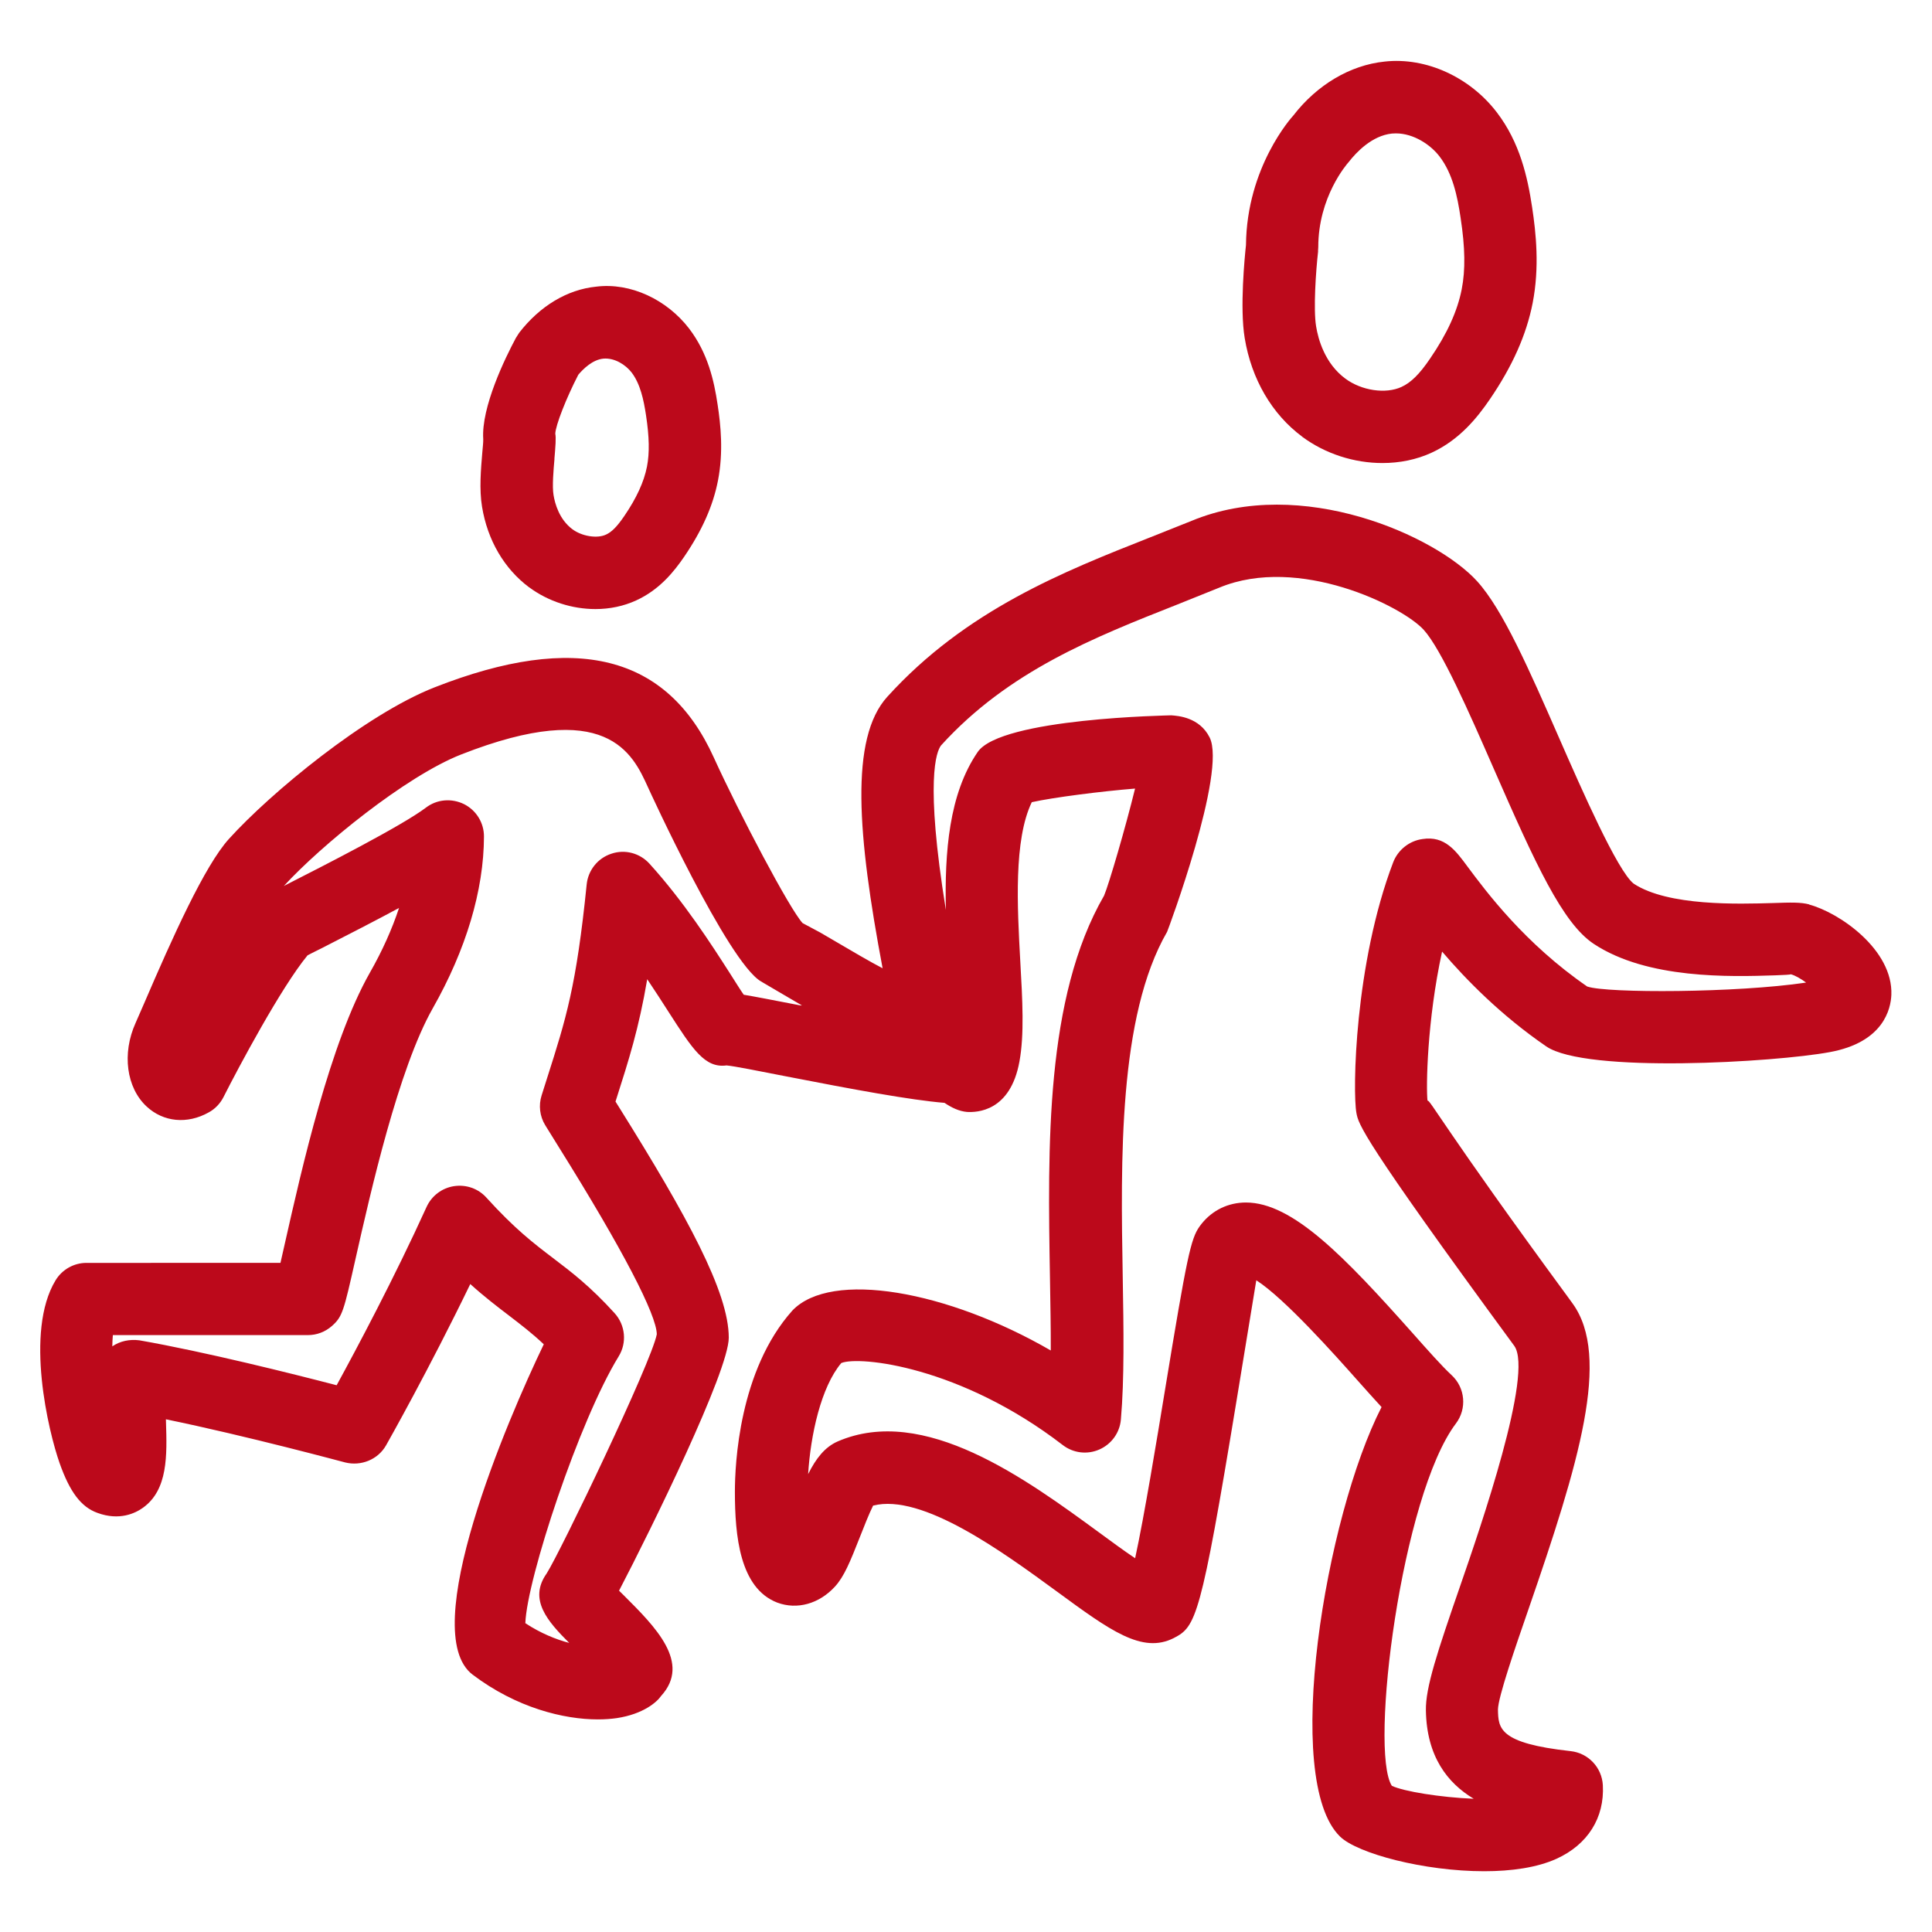 <?xml version="1.0" encoding="UTF-8"?><svg id="uuid-6d14e2b9-e306-42df-807a-2cfd5dc1a0da" xmlns="http://www.w3.org/2000/svg" viewBox="0 0 24 24"><defs><style>.uuid-6779cc34-7a43-475d-a3da-b13b037d20e9{fill:#bc091b;stroke-width:0px;}</style></defs><path class="uuid-6779cc34-7a43-475d-a3da-b13b037d20e9" d="m22.476,11.235c-.108-.028-.223-.025-.455-.017-.421.012-1.299.041-1.727-.241-.203-.159-.65-1.18-.918-1.791-.379-.866-.707-1.614-1.027-1.966-.511-.562-2.181-1.317-3.546-.75l-.512.204c-1.073.424-2.291.903-3.269,1.982-.469.517-.369,1.723-.058,3.372-.149-.077-.344-.191-.775-.444l-.219-.117c-.161-.175-.785-1.358-1.103-2.057-.579-1.276-1.713-1.561-3.47-.871-.86.338-2.035,1.31-2.552,1.881-.303.333-.704,1.229-1.054,2.043l-.107.245c-.171.379-.114.805.138,1.038.208.193.504.222.77.073.08-.043.144-.111.185-.192.185-.366.715-1.361,1.044-1.76.043-.022.105-.054.181-.091.332-.17.662-.339.955-.497-.087.263-.208.534-.364.807-.492.868-.844,2.427-1.054,3.359-.021.09-.038.172-.055.243H1.074c-.157,0-.303.083-.384.217-.387.638-.086,1.884.05,2.269.127.36.267.546.469.619.275.102.474.004.568-.064.31-.223.298-.65.285-1.062,0-.012-.001-.023-.001-.036,1.016.209,2.213.533,2.227.536.197.049.407-.035.508-.213.025-.044.537-.951,1.046-2.003.183.165.339.283.483.393.147.113.28.214.43.355-.452.938-1.582,3.575-.884,4.104.547.414,1.135.556,1.556.556.086,0,.165-.006.235-.016.33-.05.499-.2.55-.275.377-.413-.071-.859-.465-1.252-.019-.019-.038-.038-.057-.056.401-.769,1.363-2.728,1.363-3.143,0-.567-.519-1.512-1.357-2.853l-.05-.08.007-.022c.159-.498.282-.882.387-1.498.098.146.187.284.265.406.3.467.451.701.72.665.094.008.387.067.751.138.826.161,1.533.292,1.957.327.087.059.179.104.28.113.118.006.538,0,.651-.628.061-.332.038-.755.01-1.246-.037-.676-.083-1.505.143-1.974.27-.06.87-.136,1.283-.169-.116.475-.326,1.193-.385,1.33-.732,1.267-.7,3.119-.672,4.753.005.312.011.614.01.897-1.282-.742-2.727-1.002-3.21-.496-.663.742-.714,1.91-.714,2.251,0,.547.06,1.197.526,1.377.246.092.521.016.718-.2.113-.124.187-.305.309-.615.045-.115.115-.293.164-.39.611-.156,1.611.576,2.284,1.068.66.484,1.059.777,1.452.577.275-.142.333-.242.78-2.957.09-.547.197-1.2.244-1.487.348.222.975.925,1.265,1.252.104.117.202.226.291.323-.697,1.359-1.241,4.633-.515,5.336.217.21,1.042.43,1.79.43.337,0,.657-.045.899-.155.387-.176.597-.509.575-.914-.012-.22-.181-.399-.4-.423-.895-.098-.898-.284-.903-.517.003-.157.212-.762.38-1.248.624-1.805,1.028-3.133.547-3.796,0,0-.058-.079-.058-.08-1.541-2.099-1.722-2.47-1.744-2.438-.019-.161-.007-.994.181-1.853.301.352.731.791,1.293,1.177.492.339,2.85.197,3.521.072.672-.122.76-.539.767-.712.022-.559-.643-1.021-1.023-1.122Zm-12.526,1.256c-.367-.071-.578-.112-.711-.134-.047-.067-.105-.162-.176-.273-.225-.351-.566-.882-.995-1.355-.12-.132-.305-.181-.473-.124-.169.055-.289.205-.307.381-.128,1.264-.256,1.668-.49,2.401l-.07.221c-.039.123-.023.258.044.368l.163.263c.81,1.296,1.221,2.096,1.224,2.336-.067.35-1.194,2.696-1.368,2.971-.231.325.016.599.28.863-.167-.044-.356-.121-.545-.245.019-.551.67-2.519,1.159-3.314.105-.17.084-.389-.05-.537-.301-.332-.536-.511-.764-.684-.244-.186-.475-.362-.829-.752-.101-.112-.25-.165-.403-.142-.149.023-.277.12-.34.258-.398.877-.871,1.765-1.117,2.215-.546-.142-1.634-.415-2.45-.558-.121-.016-.241.009-.337.075.001-.049.003-.096.007-.14h2.424c.109,0,.214-.04.296-.112.132-.116.148-.184.294-.833.186-.825.533-2.361.959-3.113.414-.729.635-1.467.637-2.134.001-.171-.095-.327-.248-.404-.155-.076-.337-.06-.472.043-.303.229-1.28.726-1.698.939-.024.012-.046.023-.068.035.465-.507,1.513-1.362,2.201-1.633,1.812-.712,2.132-.013,2.322.406.01.022.992,2.173,1.405,2.413l.281.165c.084.049.16.093.229.134-.005-.001-.01-.002-.014-.003Zm9.77-.234c-.78-.537-1.259-1.182-1.49-1.492-.145-.196-.281-.386-.56-.342-.163.022-.304.135-.363.288-.481,1.261-.506,2.852-.457,3.115.026.139.055.296,1.961,2.893.242.338-.42,2.253-.669,2.973-.286.827-.435,1.272-.429,1.557.01.571.268.9.594,1.096-.411-.017-.87-.091-1.017-.161-.282-.44.121-3.608.796-4.501.139-.184.116-.444-.054-.601-.12-.111-.291-.304-.488-.526-.842-.945-1.486-1.618-2.067-1.618-.013,0-.026.001-.039.001-.218.012-.408.117-.537.297-.109.153-.157.378-.425,2.007-.104.634-.261,1.589-.375,2.114-.139-.093-.302-.213-.438-.313-.922-.675-2.185-1.601-3.257-1.138-.161.071-.27.212-.367.406.03-.485.159-1.08.412-1.38.224-.091,1.48.04,2.751,1.019.13.1.303.122.455.055.15-.066.253-.208.267-.372.044-.504.034-1.119.023-1.771-.025-1.442-.056-3.237.551-4.287.009-.016.744-1.991.528-2.416-.126-.25-.391-.268-.478-.274-.012.002-2.114.033-2.403.456-.357.521-.411,1.243-.395,1.962-.262-1.616-.117-1.971-.06-2.044.838-.924,1.904-1.343,2.934-1.75l.525-.211c.985-.407,2.27.231,2.537.525.22.243.565,1.028.869,1.723.518,1.184.856,1.922,1.243,2.178.666.441,1.699.409,2.253.391.108-.004.191-.008.196-.013.053.014.124.055.189.103-.862.129-2.472.133-2.715.05Z"/><path class="uuid-6779cc34-7a43-475d-a3da-b13b037d20e9" d="m16.176,5.425c.29.215.649.327.997.327.214,0,.424-.042.612-.129.349-.161.57-.44.723-.664.28-.41.454-.801.531-1.194.087-.445.042-.873-.007-1.194-.056-.372-.152-.801-.437-1.174-.332-.436-.878-.69-1.395-.632-.431.044-.842.292-1.133.669-.024.026-.58.643-.589,1.61-.016.148-.078.779-.016,1.155.084.511.339.947.715,1.226Zm.197-2.304l.003-.051c0-.622.352-1.028.378-1.057.094-.121.289-.328.537-.354.016-.001.033-.002.05-.002.221,0,.431.142.541.286.162.211.222.49.262.762.057.373.061.647.014.888-.053.271-.181.552-.392.86-.132.195-.239.3-.357.354-.196.09-.495.046-.697-.104-.254-.188-.337-.488-.363-.65-.035-.212-.003-.684.025-.931Z"/><path class="uuid-6779cc34-7a43-475d-a3da-b13b037d20e9" d="m6.574,7.296c.239.177.535.27.823.27.177,0,.351-.036.507-.108.289-.132.47-.359.595-.542.223-.327.36-.636.42-.947.069-.354.034-.692-.005-.945-.044-.296-.121-.638-.354-.943-.276-.359-.727-.574-1.155-.52-.358.036-.697.239-.955.572l-.041.064c-.132.246-.433.862-.406,1.259.001.04-.006.099-.012.169-.017.202-.039.453-.003.67.068.415.275.77.586,1.002Zm.313-1.595c.013-.153.022-.264.011-.313.003-.104.137-.445.286-.733.06-.071.176-.187.312-.2.141-.012.277.078.35.172.108.142.15.339.179.531.041.271.045.468.012.638-.037.189-.129.39-.281.613-.089.131-.157.2-.228.232-.111.052-.3.021-.418-.067-.163-.122-.217-.319-.234-.426-.018-.107,0-.312.012-.448Z"/></svg>